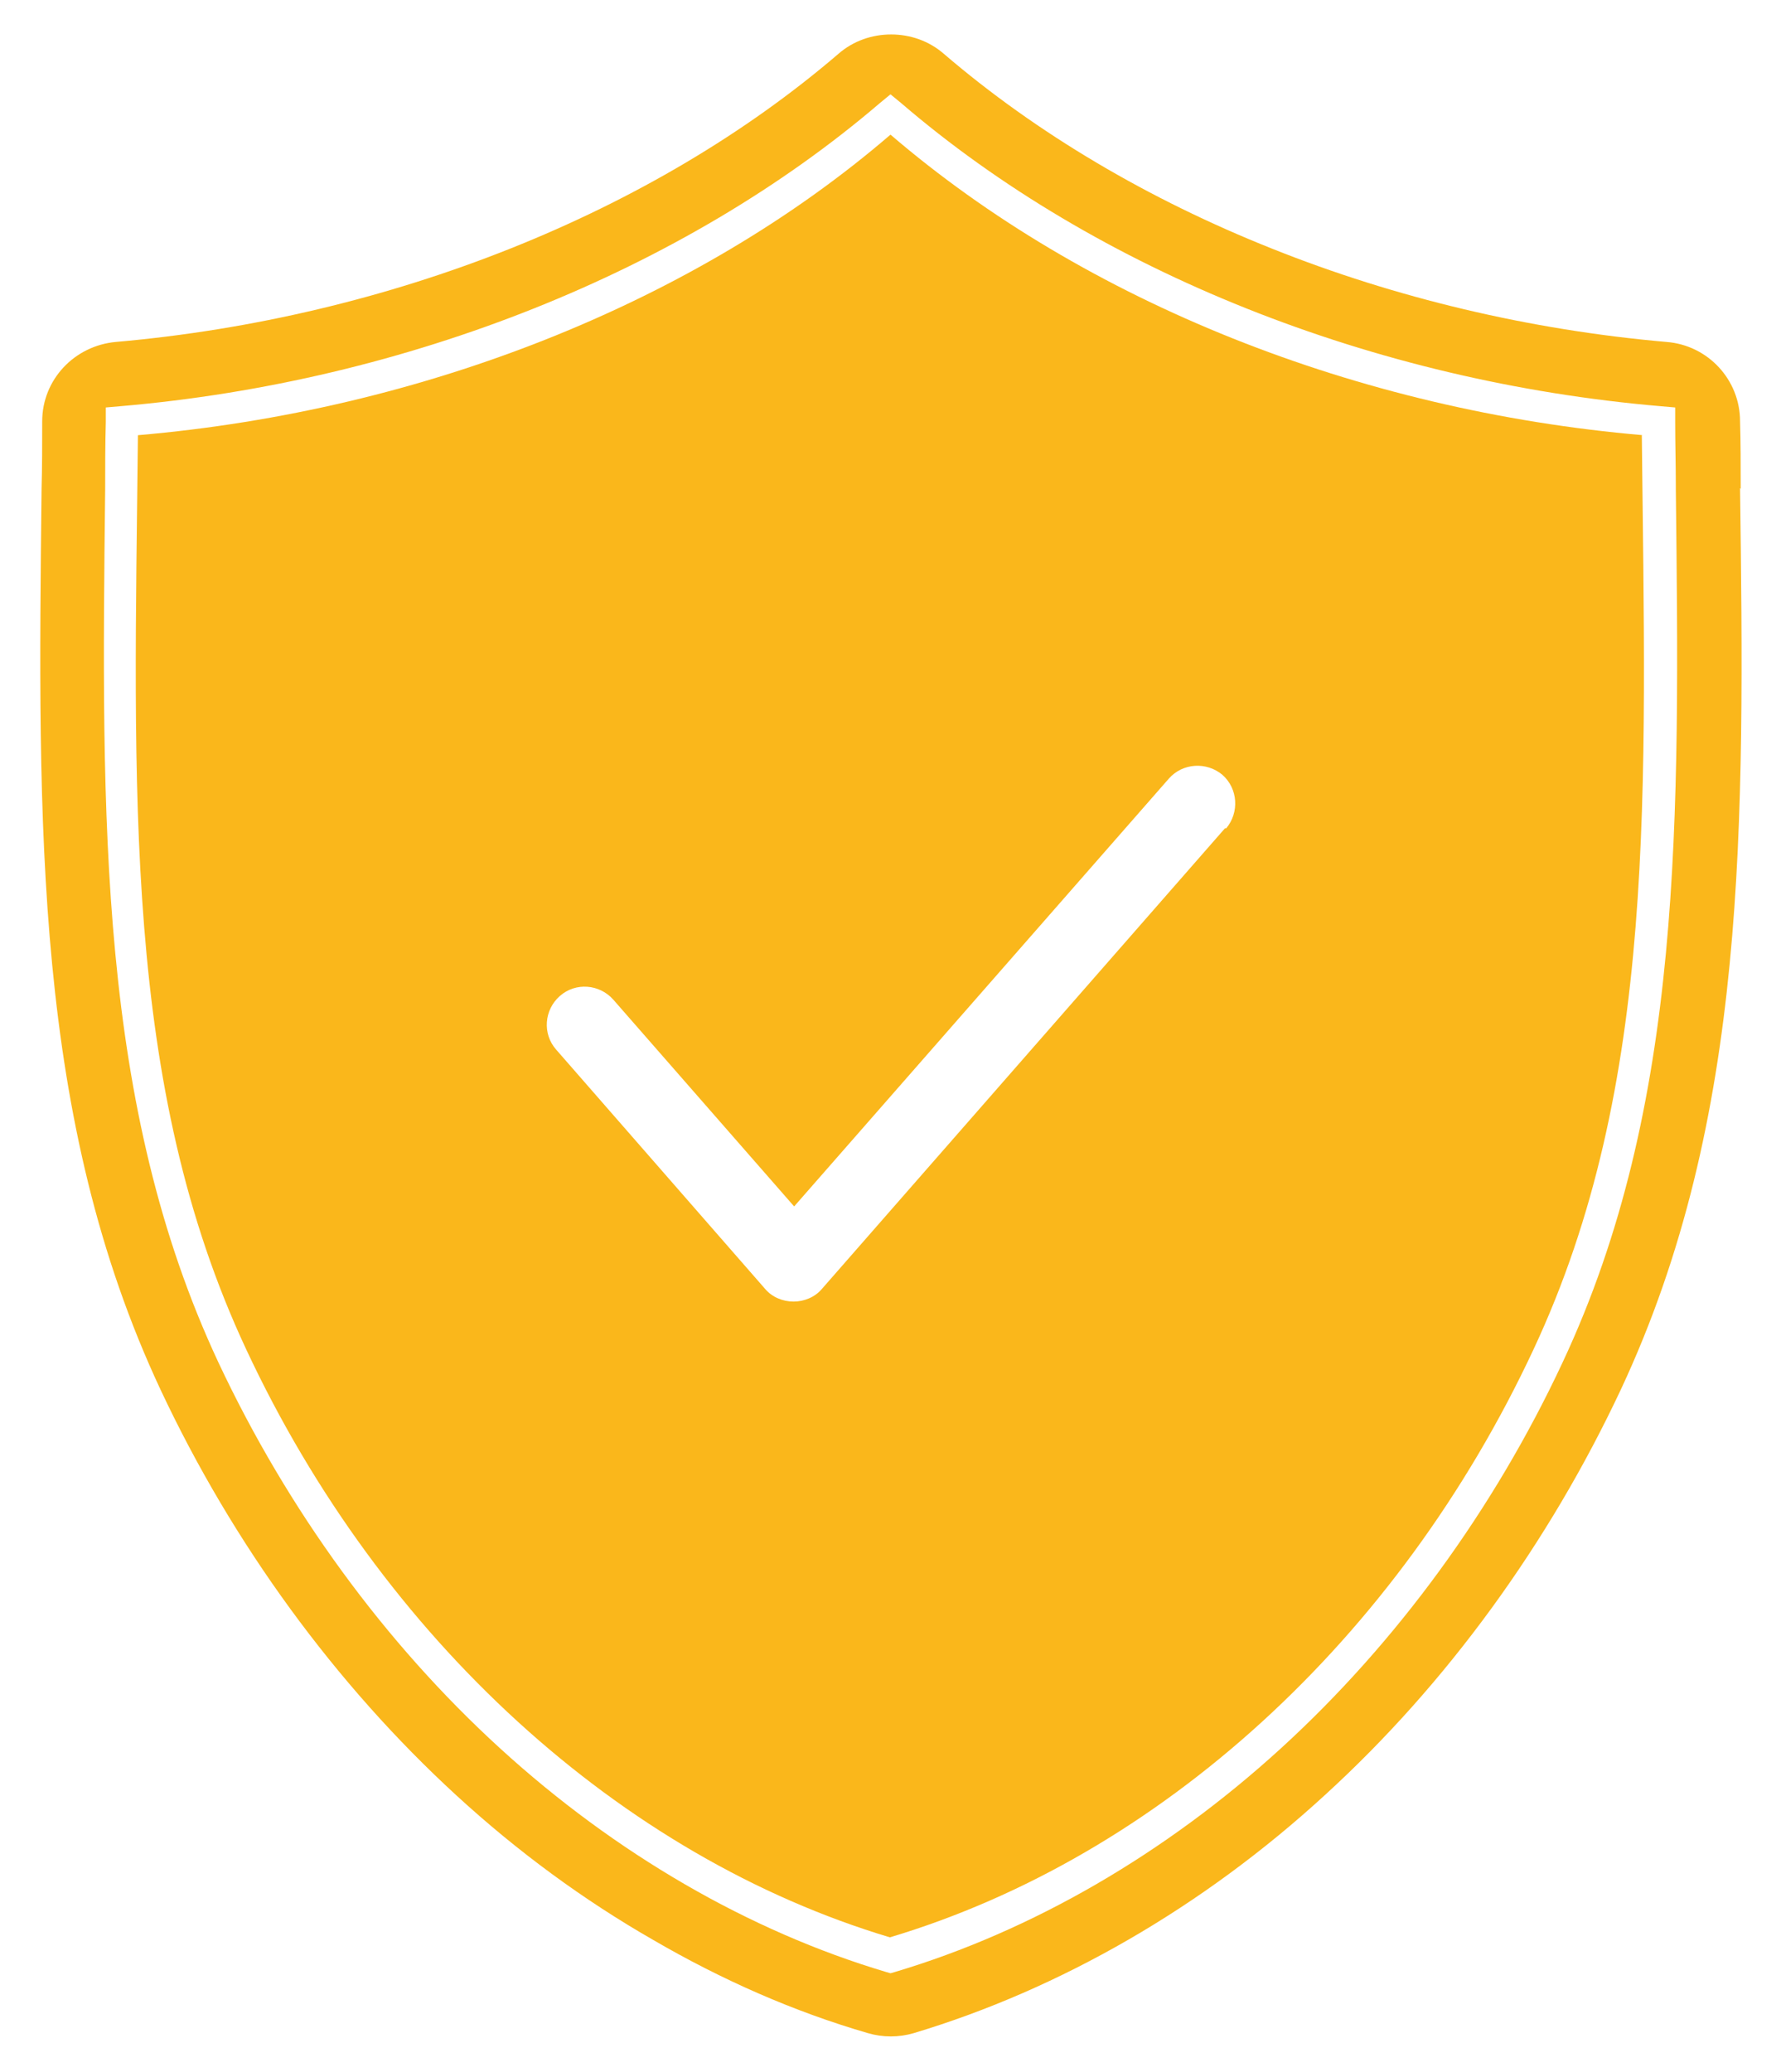 <?xml version="1.0" encoding="UTF-8"?>
<svg xmlns="http://www.w3.org/2000/svg" id="Ebene_1" version="1.1" viewBox="0 0 282.8 327.7" width="129" height="150">
  
  <defs>
    <style>
      .st0 {
        fill: #fab71b;
      }
    </style>
  </defs>
  <path class="st0" d="M276.4,77v-.5c0-3.4,0-6.8-.1-10.2h0c0-6.6-5.1-12.1-11.7-12.6h0c-21.7-1.9-43.1-7-62.6-14.8-19.6-7.8-37.4-18.3-52.1-30.9-2.4-2.1-5.4-3.1-8.4-3.1s-6,1-8.4,3.1c-29.5,25.3-71.3,41.9-114.7,45.7h0c-6.6.6-11.7,6-11.7,12.6h0c0,3.6,0,7.2-.1,10.7-.6,53.7-1.2,100.1,18.9,143,11.5,24.5,27.8,46.8,47,64.4,9.7,8.9,20.2,16.6,31.2,22.9,11,6.4,22.4,11.4,34.1,14.8,2.4.7,4.9.7,7.3,0,23.3-7,45.9-20,65.3-37.8,19.3-17.6,35.5-39.9,47-64.4,20.1-43,19.6-89.3,18.9-143ZM248.1,215.7c-10.9,23.3-26.4,44.5-44.7,61.2-18.3,16.7-39.5,29-61.3,35.5l-.7.2-.7-.2c-21.8-6.5-43-18.8-61.3-35.5-18.3-16.7-33.7-37.8-44.7-61.2-19.1-40.8-18.6-86.1-18-138.6,0-3.5,0-7.1.1-10.7v-2.3s2.3-.2,2.3-.2c45.6-3.9,89.5-21.5,120.6-48.1l1.7-1.4,1.7,1.4c31.1,26.7,75,44.2,120.6,48.1l2.3.2v2.3c0,3.4.1,6.8.1,10.2v.5c.6,52.4,1.2,97.7-18,138.6Z"/>
  <path class="st0" d="M260.9,68.5c-45.4-3.9-88.6-21.2-119.5-47.7-30.8,26.5-74.1,43.8-119.5,47.7-.6,56.6-2.5,103,17.2,145.1,21.5,46,59.5,80.5,102.2,93.3,42.8-12.8,80.7-47.3,102.2-93.3,19.7-42.1,17.8-88.5,17.2-145.1ZM194.5,130.9l-64,73.1c-1.1,1.3-2.8,2-4.5,2s-3.4-.7-4.5-2l-33.2-38c-2.2-2.5-1.9-6.3.6-8.5,2.5-2.2,6.3-1.9,8.5.6l28.7,32.8,59.5-67.9c2.2-2.5,6-2.7,8.5-.6,2.5,2.2,2.7,6,.6,8.5Z"/>
</svg>
